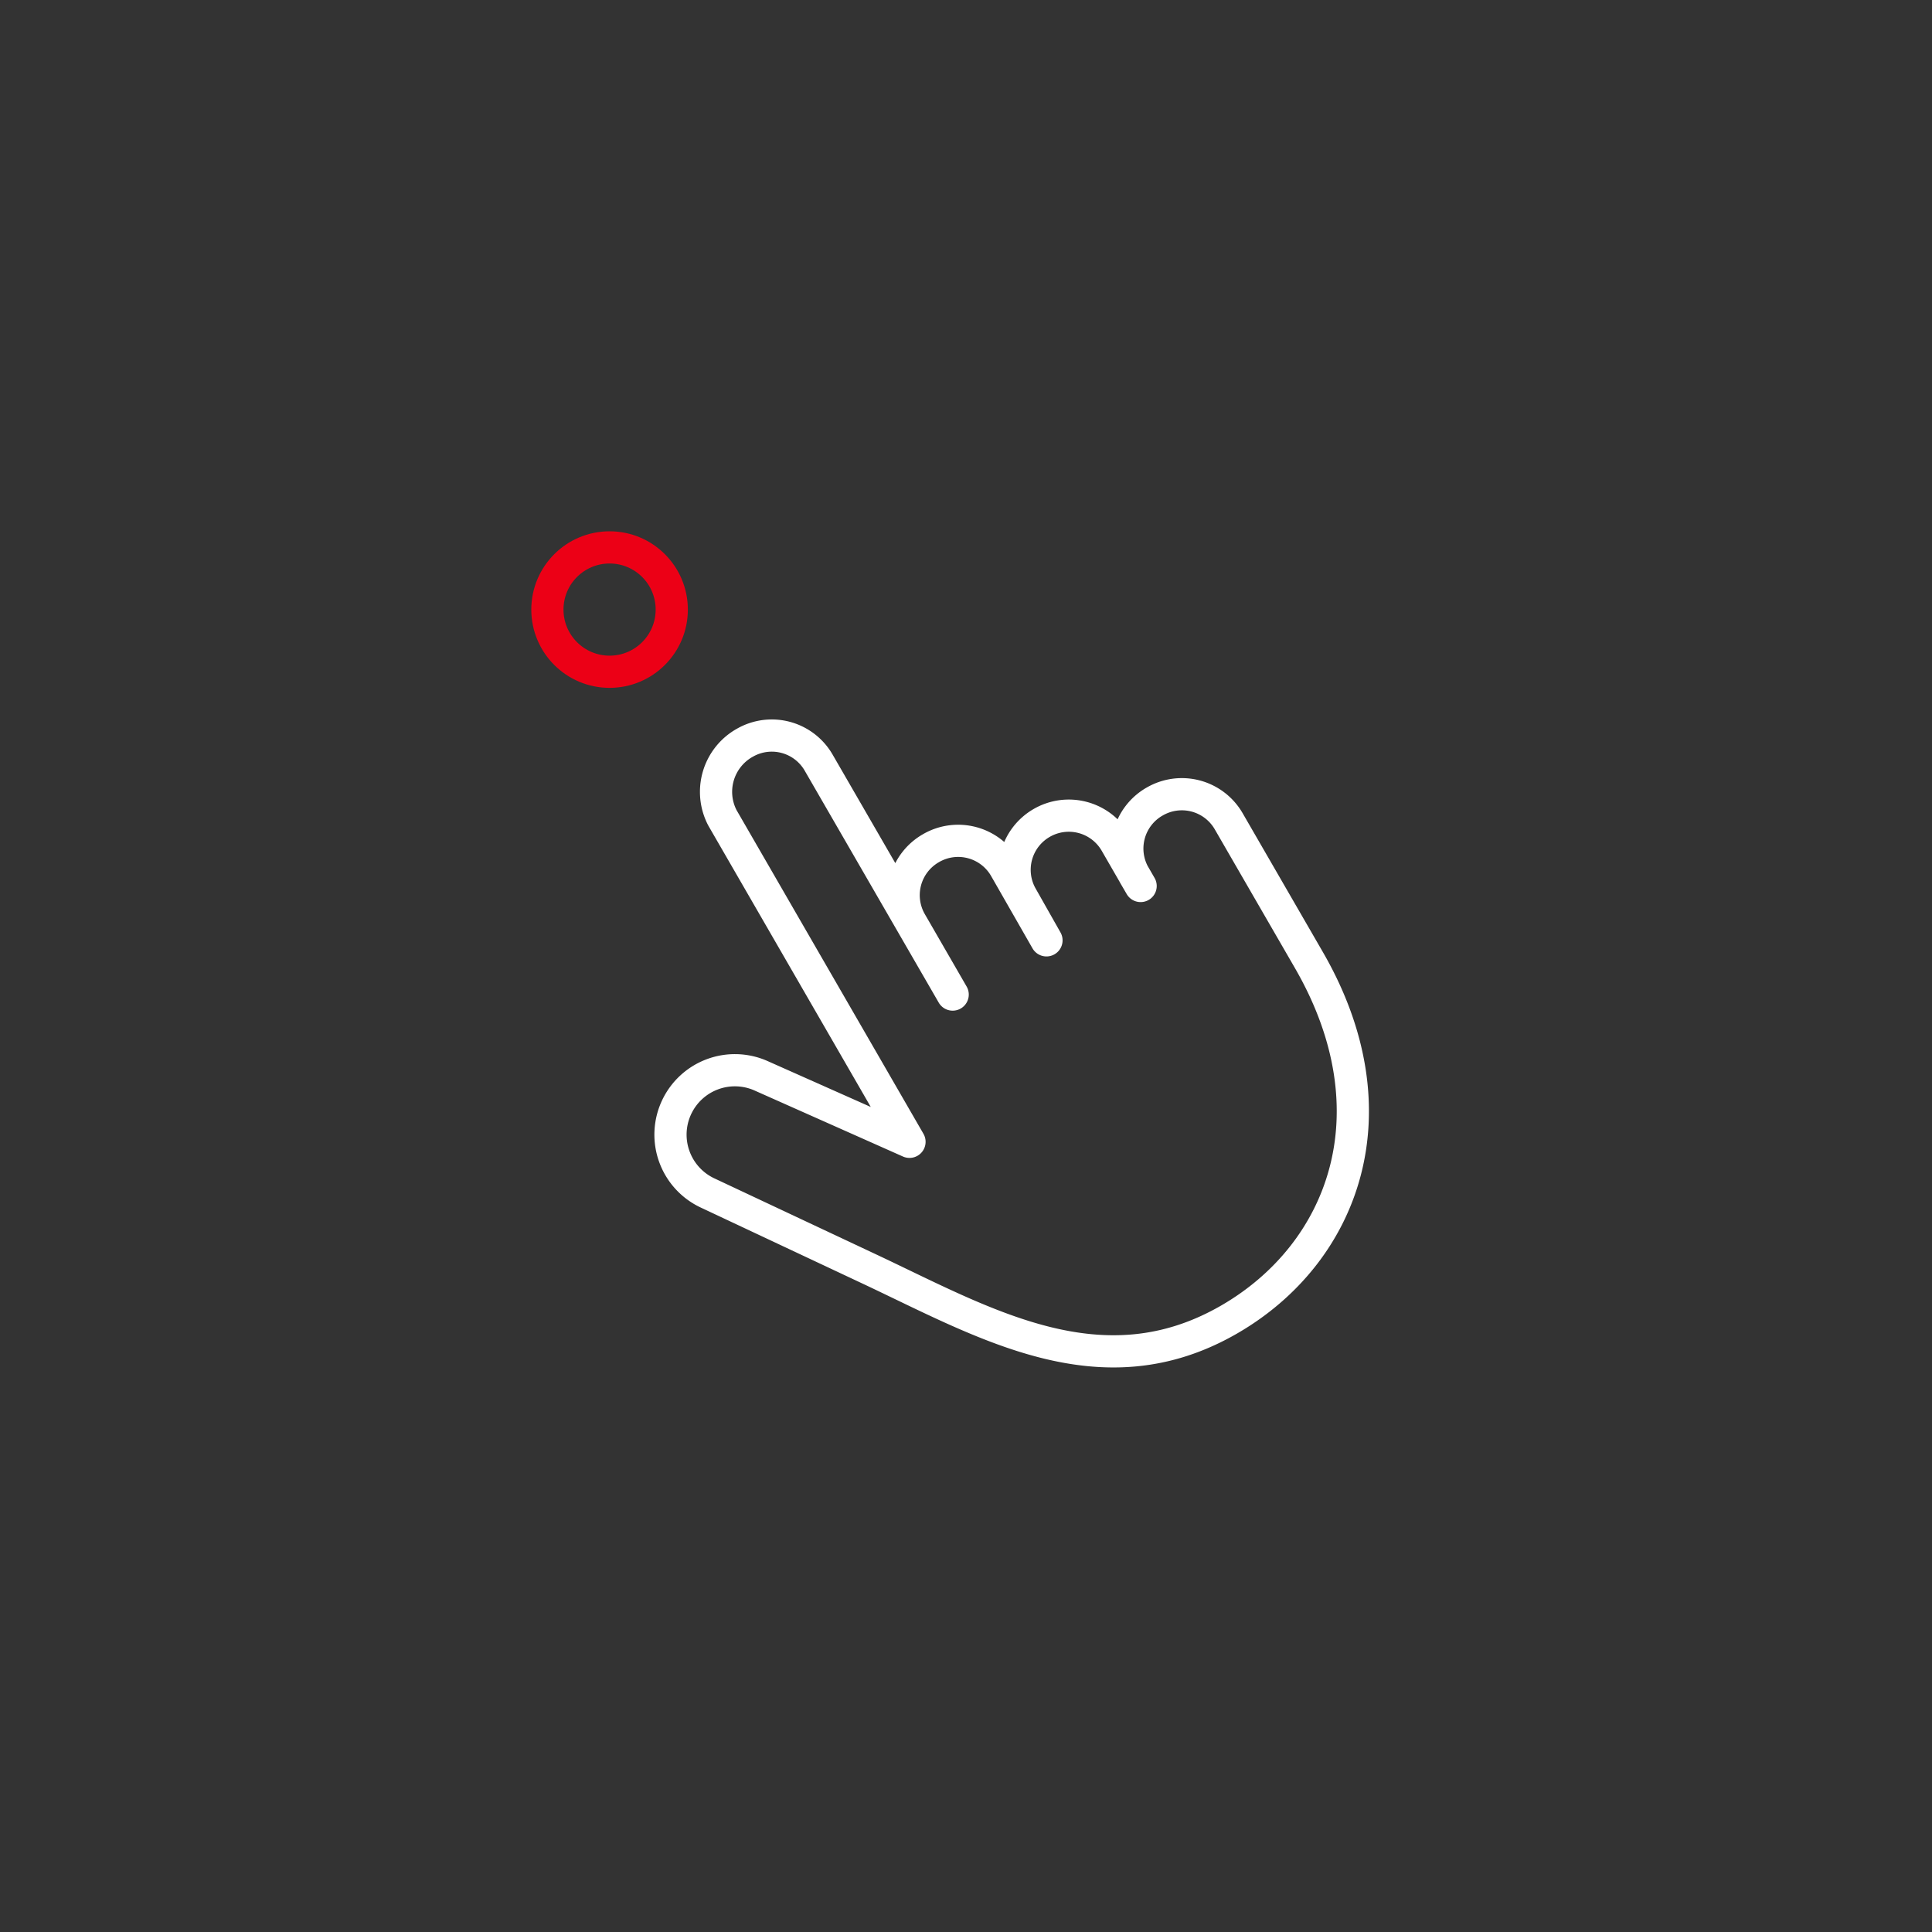 <svg xmlns="http://www.w3.org/2000/svg" viewBox="0 0 60 60">
  <rect x="0" y="0" width="60" height="60" fill="#333333" stroke="none"/>
  <path fill="none" stroke="#fff" stroke-linecap="round" stroke-linejoin="round" d="M40.65 29.817c2.735 4.737 1.073 9.111-2.477 11.161-3.965 2.289-7.594.114-11.187-1.574l-5.013-2.356a2 2 0 0 1-.965-2.651h0a2 2 0 0 1 2.629-.987l4.608 2.05-5.81-10.062a1.747 1.747 0 0 1 .685-2.325l.008-.004a1.68 1.68 0 0 1 2.296.615l4.162 7.203-1.296-2.245a1.68 1.68 0 0 1 .615-2.297h0l.01-.006a1.68 1.68 0 0 1 2.297.615h0l1.287 2.249-.765-1.351a1.68 1.68 0 0 1 .617-2.295h0a1.68 1.68 0 0 1 2.297.615l.775 1.343-.187-.321a1.68 1.68 0 0 1 .615-2.297l.011-.006a1.68 1.68 0 0 1 2.297.615h0l2.49 4.309z"/>
  <circle cx="18.931" cy="18.931" r="1.931" fill="none" stroke="#ec0016" stroke-miterlimit="10"/>
</svg>
